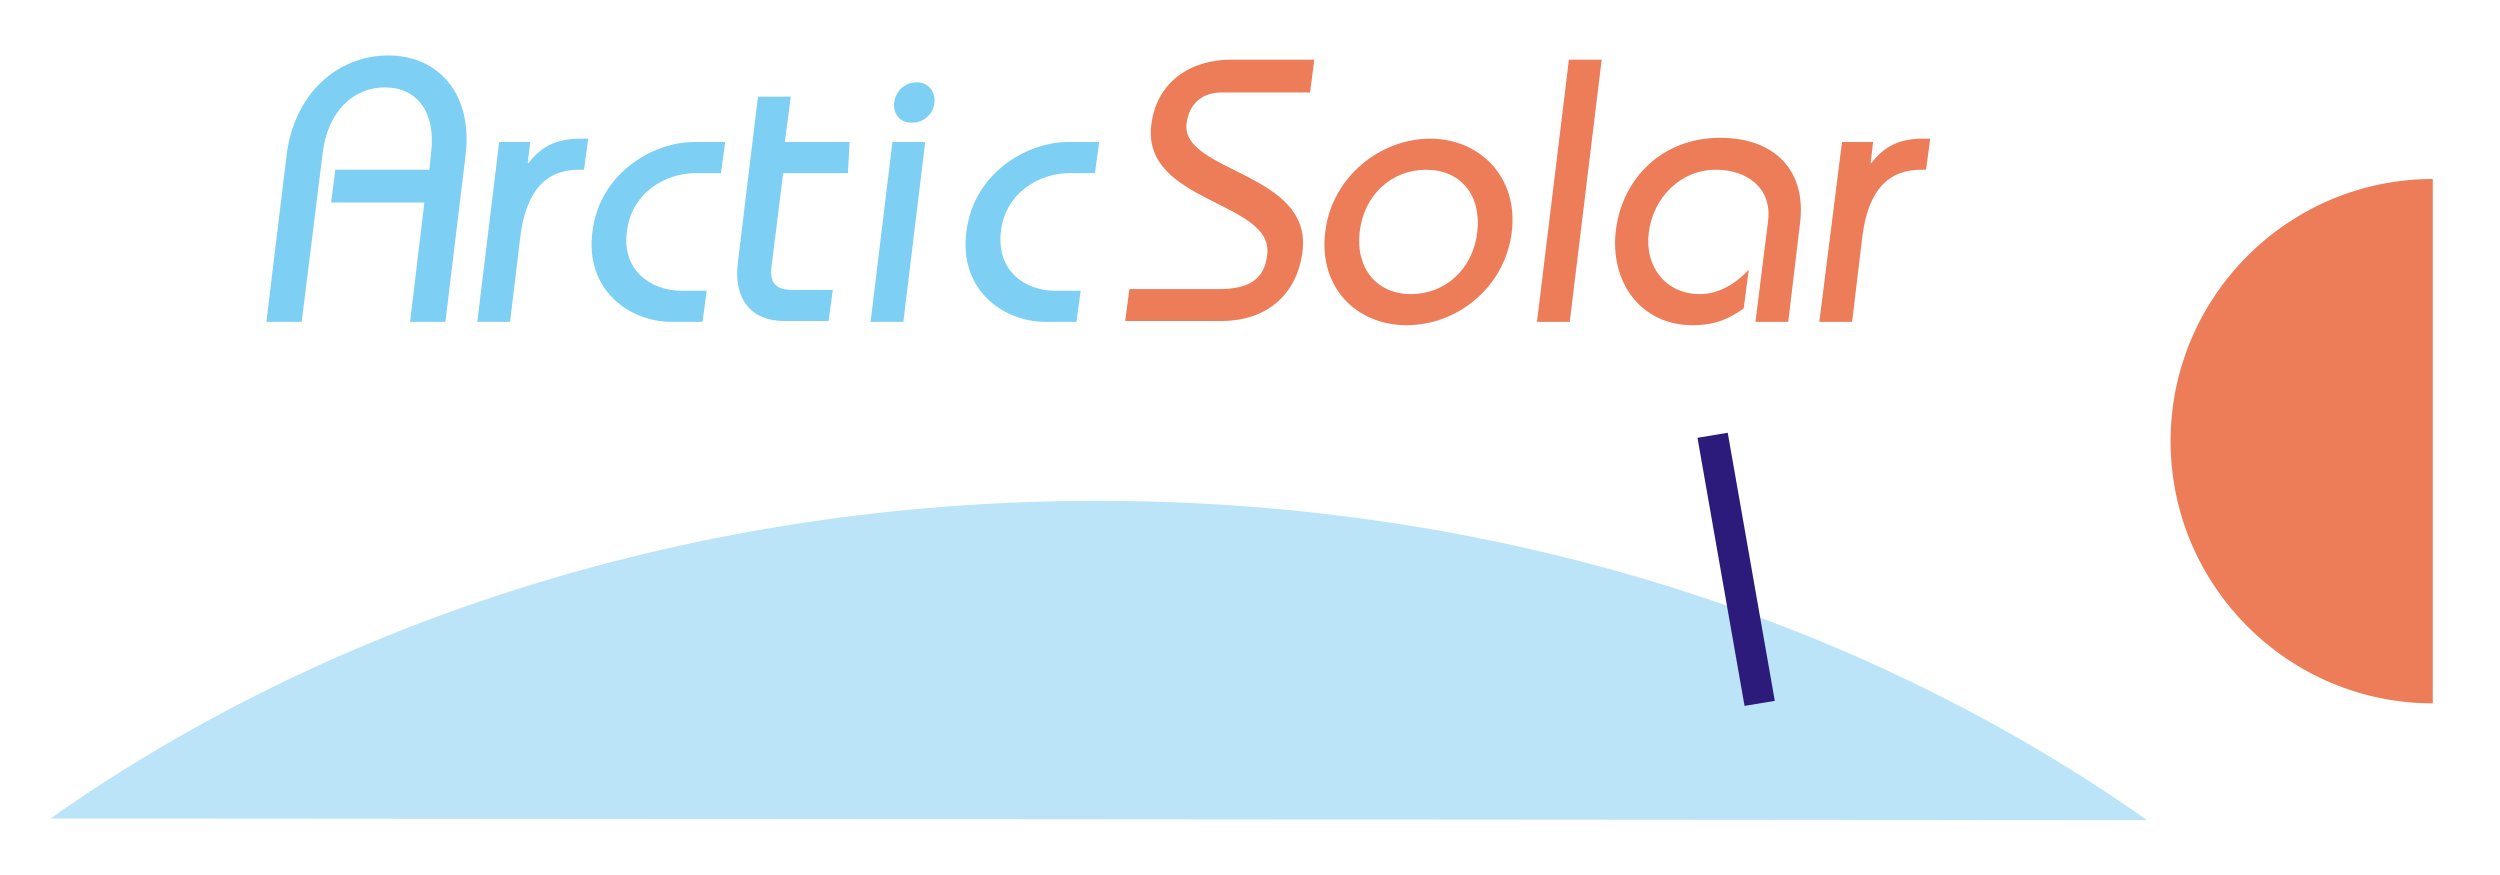 <?xml version="1.0" encoding="UTF-8"?>
<svg xmlns="http://www.w3.org/2000/svg" xmlns:xlink="http://www.w3.org/1999/xlink" version="1.1" id="Layer_1" x="0px" y="0px" viewBox="0 0 297.5 104.1" style="enable-background:new 0 0 297.5 104.1;" xml:space="preserve">
<style type="text/css">
	.st0{fill:#BBE4F9;}
	.st1{fill:#ED7C59;}
	.st2{fill:#2D1B7B;}
	.st3{fill:#7ECFF4;}
</style>
<path class="st0" d="M6,97.4c33.5-23.6,77-37.8,124.6-37.8c47.7,0,91.3,14.3,124.9,38C255.5,97.6,6.1,97.4,6,97.4z"></path>
<path class="st1" d="M289.5,83.7c-17.2,0-31.2-14-31.2-31.2s14-31.2,31.2-31.2C289.5,21.4,289.5,83.7,289.5,83.7z"></path>
<polygon class="st2" points="202,52.1 205.6,51.5 211.2,83.4 207.6,84 "></polygon>
<g>
	<path class="st3" d="M31.7,38.3l2.4-19.8C35,11.1,40.2,6.6,46.2,6.6s10.1,4.6,9.2,11.9L53,38.3h-4.2l1.7-14.2H39.4l0.5-3.9h11.2   l0.2-2c0.6-4.9-1.7-7.8-5.5-7.8s-6.8,2.9-7.4,7.8l-2.5,20.1H31.7z"></path>
	<path class="st3" d="M59.4,16.9h3.7l-0.3,2.5h0.1c1.6-2.1,3.5-2.9,6.2-2.9H70l-0.5,3.7h-0.6c-3.8,0-6.3,2.3-7,8.1l-1.2,10h-3.9   L59.4,16.9z"></path>
	<path class="st3" d="M85.8,20.6h-3c-3.7,0-7.7,2.4-8.2,7c-0.6,4.5,2.8,7,6.5,7h3l-0.5,3.7h-3.7c-5,0-10.3-3.8-9.4-10.7   c0.8-6.9,7.1-10.7,12.1-10.7h3.7L85.8,20.6z"></path>
	<path class="st3" d="M100.9,20.6h-7.7l-1.4,11.2c-0.2,2,0.6,2.7,2.6,2.7h4.7l-0.5,3.7h-5.3c-4,0-6-2.7-5.5-6.9l2.4-19.8h3.9   l-0.7,5.4h7.7L100.9,20.6z"></path>
	<path class="st3" d="M109.1,9.8c1.5,0,2.2,1.2,2.1,2.4s-1.1,2.4-2.7,2.4s-2.2-1.2-2.1-2.4C106.6,10.9,107.6,9.8,109.1,9.8z    M103.6,38.3l2.6-21.4h3.9l-2.6,21.4H103.6z"></path>
	<path class="st3" d="M130.3,20.6h-3c-3.7,0-7.7,2.4-8.2,7s2.8,7,6.5,7h3l-0.5,3.7h-3.7c-5,0-10.3-3.8-9.4-10.7   c0.8-6.9,7.1-10.7,12.1-10.7h3.7L130.3,20.6z"></path>
	<path class="st1" d="M134.4,34.4h10.7c3.7,0,5.4-1.3,5.7-4.1c0.8-6.4-14.9-6.1-13.8-15.4c0.6-5.1,4.6-7.8,9.5-7.8h9.9l-0.5,3.9   h-10.5c-2.3,0-3.9,1.3-4.2,3.7c-0.7,5.8,15,5.8,13.8,15.2c-0.6,5-4.1,8.3-9.7,8.3h-11.4L134.4,34.4z"></path>
	<path class="st1" d="M170.2,16.5c5.9,0,10.5,4.6,9.7,11.1c-0.8,6.6-6.5,11.1-12.5,11.1s-10.5-4.5-9.7-11.1S164.3,16.5,170.2,16.5z    M167.9,35c4.1,0,7.4-3,7.9-7.4s-2-7.4-6.1-7.4s-7.4,3-7.9,7.4C161.3,32,163.9,35,167.9,35z"></path>
	<path class="st1" d="M182.9,38.3l3.8-31.2h3.9l-3.8,31.2H182.9z"></path>
	<path class="st1" d="M208.9,38.3l1.5-12c0.5-4-2.6-6.1-6.2-6.1c-4.3,0-7.5,3.4-8,7.5c-0.5,4,2,7.3,6.1,7.3c2.2,0,4.2-1.2,5.8-2.9   l-0.6,4.6c-1.7,1.2-3.3,2-6.1,2c-6.1,0-9.9-5.1-9.1-11.4c0.8-6.1,5.5-10.9,12.4-10.9c6.6,0,10.3,4,9.5,10.2l-1.4,11.7L208.9,38.3   L208.9,38.3L208.9,38.3z"></path>
	<path class="st1" d="M219.2,16.9h3.7l-0.3,2.5h0.1c1.6-2.1,3.5-2.9,6.1-2.9h0.9l-0.5,3.7h-0.6c-3.8,0-6.3,2.3-7,8.1l-1.2,10h-3.9   L219.2,16.9z"></path>
</g>
</svg>
